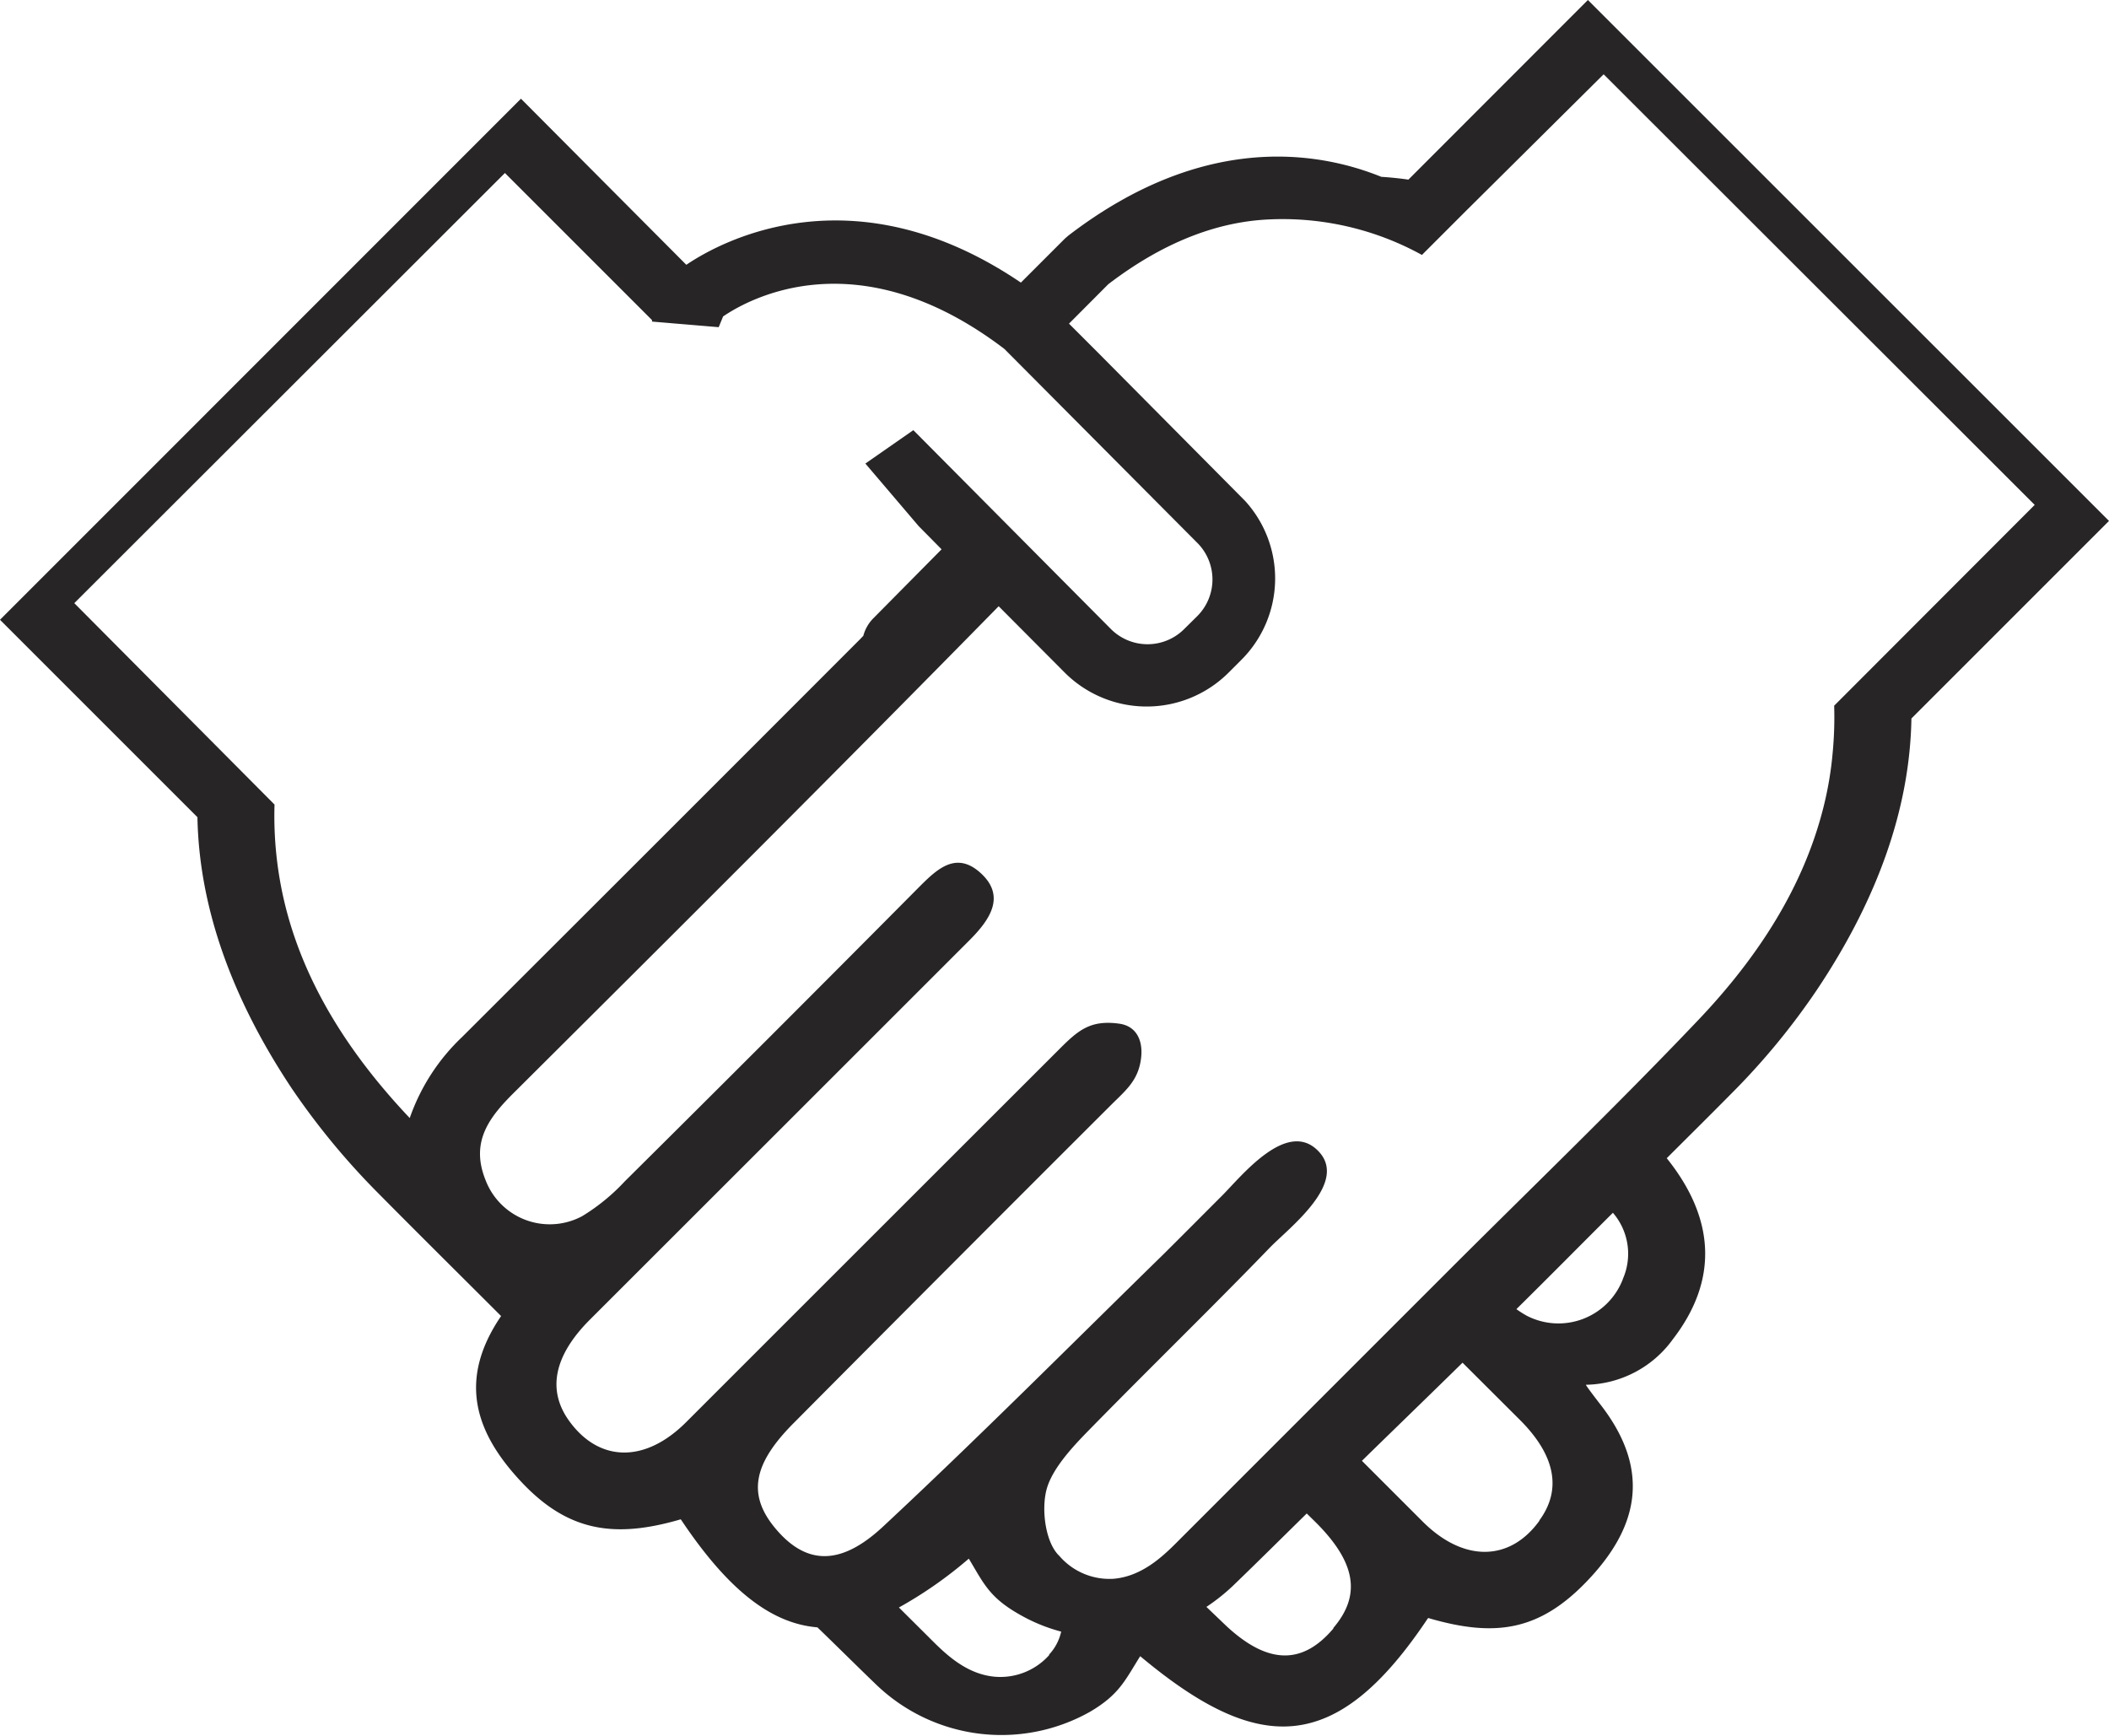 <svg xmlns="http://www.w3.org/2000/svg" viewBox="0 0 143.35 117.99"><defs><style>.cls-1{fill:#272525;}</style></defs><g id="Camada_2" data-name="Camada 2"><g id="Camada_1-2" data-name="Camada 1"><path class="cls-1" d="M107.93,0,95.73,12.21c-.62-.09-1.23-.15-1.84-.19-4.38-1.77-12.16-3-21.28,4l-.22.19-3,3C58.12,11.57,49.17,16.29,46.65,18L35.41,6.71,0,42.13,13.42,55.55c.11,6,2.25,12.18,6.4,18.42A49.52,49.52,0,0,0,25.7,81.1c2.77,2.8,5.57,5.57,8.36,8.36-3,4.4-1.72,8,1.42,11.32s6.28,3.8,10.71,2.52a.08.08,0,0,1,.1,0c3.18,4.76,6.11,7.06,9.27,7.32,1.32,1.27,2.61,2.56,3.93,3.83a12.28,12.28,0,0,0,14.58,1.92c2-1.17,2.39-2.13,3.43-3.79,8,6.69,13.29,6.82,19.55-2.57a.09.09,0,0,1,.11,0c4.43,1.28,7.44.88,10.7-2.52s4.6-7.33.88-12.07c0,0-1-1.29-.94-1.29a7.44,7.44,0,0,0,5.91-3.1c3.08-4,2.89-8.17-.42-12.3,1.45-1.45,2.91-2.89,4.35-4.35a47.83,47.83,0,0,0,5.88-7.13c4.16-6.23,6.3-12.4,6.4-18.41l13.43-13.43ZM27.85,76c-4.07-4.3-7.12-9.06-8.46-14.44a25.37,25.37,0,0,1-.73-6.87L5.05,41,34.32,11.76l9.38,9.38.62.62,0,.1,4.53.38.3-.73c1.79-1.22,9.21-5.34,19.12,2.21l13.1,13.17a3.52,3.52,0,0,1,0,5l-.87.86a3.52,3.52,0,0,1-5,0L62.08,29.24l-3.26,2.27,3.62,4.25L64,37.34,59.39,42a2.66,2.66,0,0,0-.71,1.22l-.23.24Q44.93,57,31.41,70.49A13.86,13.86,0,0,0,27.85,76Zm43.46,36.51a4.45,4.45,0,0,1-3.65,1.47c-2.14-.17-3.63-1.8-4.66-2.82l-1.9-1.89a28.39,28.39,0,0,0,4.75-3.32c1,1.66,1.38,2.62,3.42,3.78a11.6,11.6,0,0,0,2.86,1.18A3.37,3.37,0,0,1,71.31,112.47Zm19.32-1.81c-2,2.36-4.31,2.57-7.25-.15L82,109.23a13.31,13.31,0,0,0,1.82-1.45c1.69-1.63,3.34-3.27,5-4.9l.54.53C92.17,106.18,92.54,108.42,90.63,110.66Zm14-7.32c-2,2.77-5.14,2.83-7.92.06l-4.14-4.14c2.28-2.23,4.57-4.44,6.84-6.67l3.85,3.84C105.74,98.92,106.16,101.26,104.64,103.34Zm5.67-16.41a4.69,4.69,0,0,1-6.54,2.46,7.28,7.28,0,0,1-.69-.44c2.2-2.17,4.37-4.37,6.56-6.55A4.26,4.26,0,0,1,110.31,86.93Zm14.37-39a25.52,25.52,0,0,1-.1,3.17,23.62,23.62,0,0,1-.62,3.7c-1.35,5.41-4.42,10.19-8.52,14.5-5.56,5.85-11.39,11.45-17.1,17.16-6,6-12,12-18,18-1,1-2.52,2.65-4.66,2.82A4.5,4.5,0,0,1,72,105.76c-.93-.88-1.23-3.1-.87-4.49s1.72-2.87,2.89-4.06c2.73-2.79,5.51-5.54,8.27-8.31,1.34-1.35,2.68-2.7,4-4.07s5.53-4.52,3.22-6.68c-2.13-2-5.16,1.84-6.44,3.12s-2.69,2.7-4,4C72.71,91.49,66.46,97.77,60,103.79c-2.94,2.73-5.24,2.52-7.25.16s-1.54-4.48,1.23-7.25Q64.71,85.9,75.5,75.13c1-1,1.88-1.67,2.06-3.21.14-1.14-.28-2.15-1.45-2.33-2-.29-2.84.46-4.11,1.73Q59.31,84,46.62,96.69c-2.78,2.77-5.88,2.71-7.91-.07-1.52-2.07-1.1-4.42,1.37-6.9Q53,76.81,65.88,63.93c1.4-1.4,2.51-3,.78-4.58s-3.06-.18-4.32,1.08q-9.92,10-19.88,19.88a13.58,13.58,0,0,1-2.89,2.36A4.67,4.67,0,0,1,33,80.21c-1.06-2.64.3-4.32,2-6,11-10.95,22-21.91,32.88-33l4.5,4.52a7.88,7.88,0,0,0,11.12,0l.86-.86a7.82,7.82,0,0,0,.27-10.82L74.66,24h0l-2-2,2.67-2.68c4.12-3.15,7.81-4.25,10.84-4.4a19.62,19.62,0,0,1,10.48,2.41l3-3L109,5.05,138.3,34.32Z"/></g></g></svg>